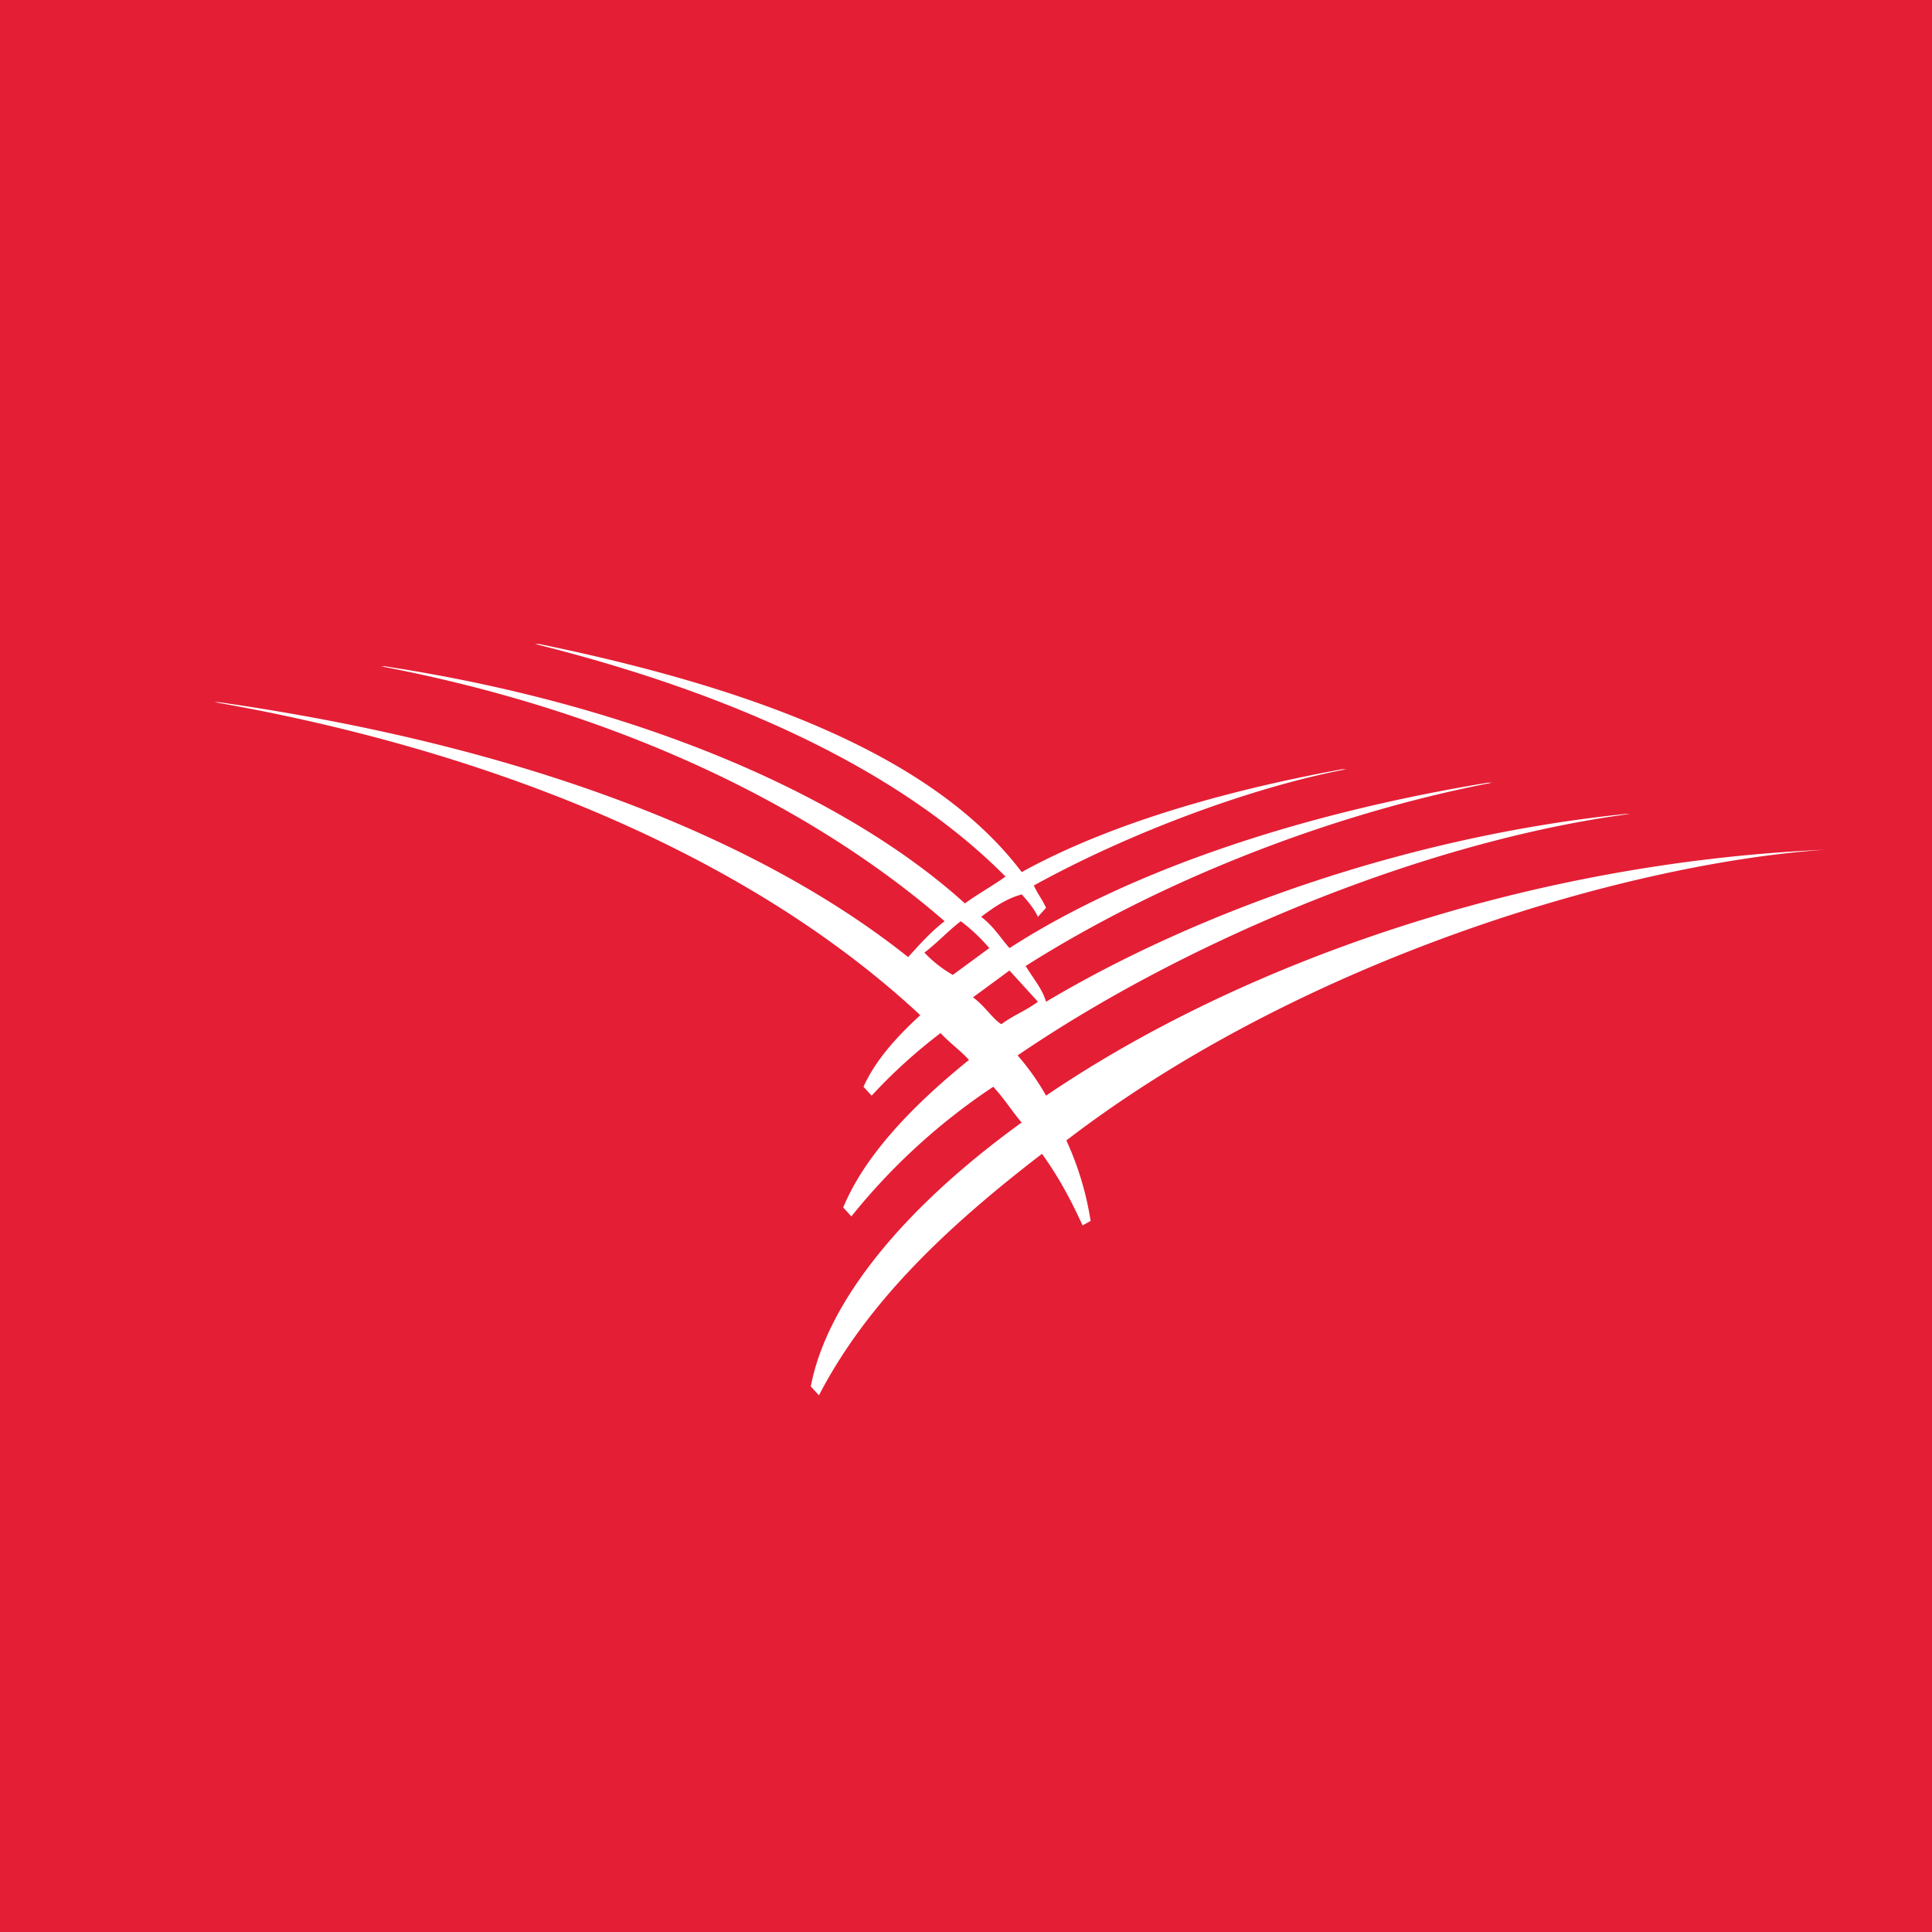 <!-- by TradingView --><svg width="18" height="18" xmlns="http://www.w3.org/2000/svg"><path fill="#E41E35" d="M0 0h18v18H0z"/><path d="M17 7.917c-2.834.125-5.479 1.083-7.254 2.291a2.276 2.276 0 00-.265-.375c1.587-1.083 3.816-2 5.705-2.25h-.037c-2.04.209-4.005.917-5.403 1.75-.038-.125-.114-.208-.19-.333 1.248-.792 2.834-1.417 4.346-1.708h-.038c-1.776.291-3.363.833-4.458 1.541-.076-.083-.152-.208-.265-.291.113-.084.227-.167.378-.209.038.042.113.125.151.209l.076-.084c-.038-.083-.076-.125-.114-.208.907-.5 2.04-.917 2.91-1.083h-.038c-.907.166-2.078.458-2.985.958-.756-1-2.267-1.667-4.496-2.125h-.038c2.002.5 3.476 1.25 4.383 2.167-.114.083-.265.166-.378.25-1.058-.959-2.947-1.834-5.403-2.209h-.038c2.192.417 4.005 1.292 5.252 2.375-.113.084-.227.209-.34.334-1.36-1.084-3.514-1.959-6.423-2.375H2c2.38.416 4.874 1.333 6.574 2.916-.226.209-.415.417-.529.667l.076.083a4.94 4.94 0 01.642-.583c.076.083.19.167.265.25-.567.458-.983.917-1.172 1.375l.076.083a5.84 5.84 0 011.322-1.208c.114.125.19.25.265.333-1.096.792-1.814 1.667-1.965 2.459L7.63 13c.453-.875 1.209-1.583 2.078-2.25.15.208.264.417.378.667l.075-.042a2.84 2.84 0 00-.226-.75C12.164 8.917 15.186 8.042 17 7.917zm-8.388.958c.113-.083.227-.208.34-.292a1.7 1.7 0 01.265.25l-.34.25a1.157 1.157 0 01-.265-.208zm.453.417l.34-.25.265.291c-.113.084-.227.125-.34.209-.076-.042-.151-.167-.265-.25z" fill="#fff"/></svg>